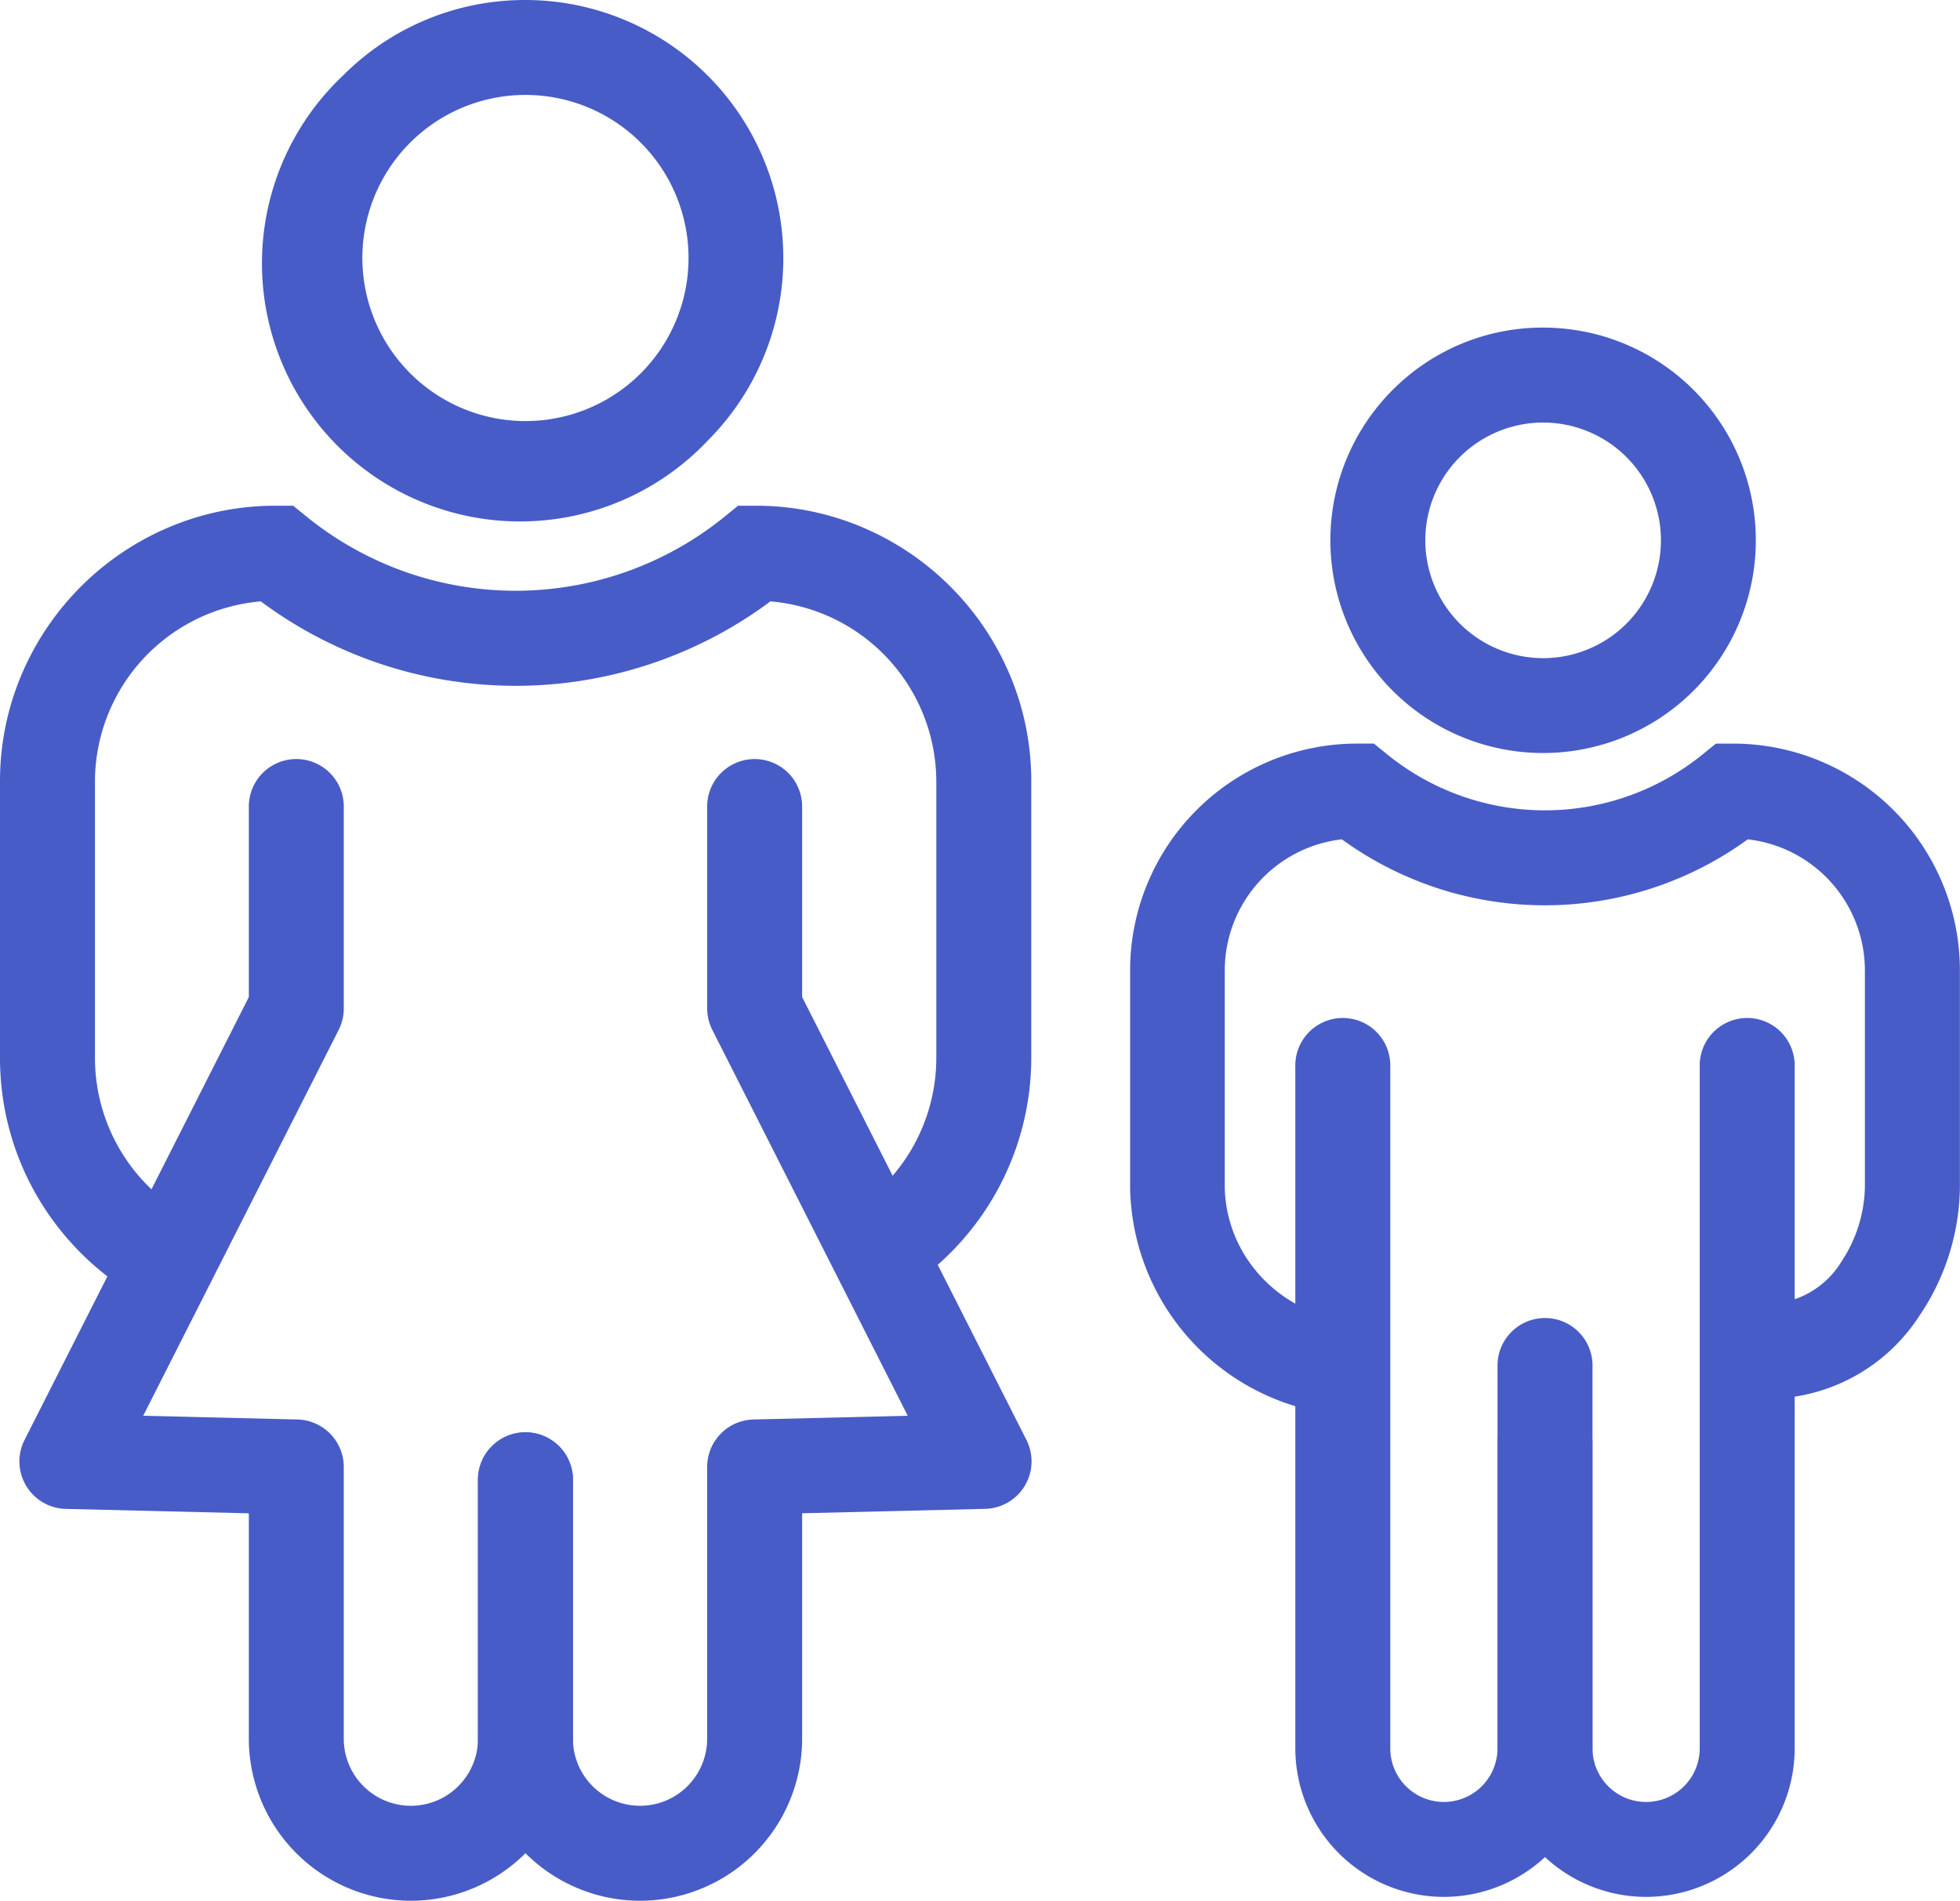 <svg id="Group_2393" data-name="Group 2393" xmlns="http://www.w3.org/2000/svg" xmlns:xlink="http://www.w3.org/1999/xlink" width="82" height="79.53" viewBox="0 0 82 79.53">
  <defs>
    <clipPath id="clip-path">
      <rect id="Rectangle_1338" data-name="Rectangle 1338" width="82" height="79.53" fill="#485cc7" stroke="#485cc7" stroke-width="1"/>
    </clipPath>
  </defs>
  <g id="Group_2392" data-name="Group 2392" clip-path="url(#clip-path)">
    <path id="Path_1957" data-name="Path 1957" d="M17.4,87.728a6.789,6.789,0,0,1-6.781-6.781v-9.43l-7.66-.185a1.987,1.987,0,0,1-1.724-2.883l9.384-18.532V41.9a1.987,1.987,0,0,1,3.973,0V50.39a1.986,1.986,0,0,1-.214.9L6.2,67.435l6.452.156a1.987,1.987,0,0,1,1.939,1.986V80.946a2.808,2.808,0,0,0,5.616,0V70.159a1.987,1.987,0,1,1,3.973,0V80.946A6.789,6.789,0,0,1,17.4,87.728Z" transform="translate(-0.209 -8.198)" fill="#485cc7"/>
    <path id="Path_1958" data-name="Path 1958" d="M24.875,0a10.8,10.8,0,0,1,7.633,18.429A10.8,10.8,0,1,1,17.241,3.162,10.726,10.726,0,0,1,24.875,0Zm0,17.618A6.823,6.823,0,1,0,18.052,10.8,6.83,6.83,0,0,0,24.875,17.618Z" transform="translate(-2.892)" fill="#485cc7"/>
    <path id="Path_1959" data-name="Path 1959" d="M37.089,59.544a1.987,1.987,0,0,1-1.145-3.611,7.573,7.573,0,0,0,3.228-6.178v-11.6a7.582,7.582,0,0,0-6.939-7.524,17.85,17.85,0,0,1-21.322,0,7.582,7.582,0,0,0-6.938,7.524v11.6A7.582,7.582,0,0,0,7.149,55.9a1.987,1.987,0,1,1-2.314,3.23,11.678,11.678,0,0,1-3.51-4.021A11.506,11.506,0,0,1,0,49.755v-11.6a11.393,11.393,0,0,1,.911-4.479A11.615,11.615,0,0,1,7.043,27.54a11.393,11.393,0,0,1,4.479-.911h.743l.547.444a13.879,13.879,0,0,0,17.52,0l.547-.444h.744a11.392,11.392,0,0,1,4.479.911,11.616,11.616,0,0,1,6.132,6.132,11.392,11.392,0,0,1,.911,4.479v11.6a11.551,11.551,0,0,1-4.914,9.427A1.978,1.978,0,0,1,37.089,59.544Z" transform="translate(0 -5.469)" fill="#485cc7"/>
    <path id="Path_1960" data-name="Path 1960" d="M74.418,90.389A6.223,6.223,0,0,1,68.2,84.174V55.646a1.987,1.987,0,1,1,3.973,0V84.174a2.242,2.242,0,0,0,4.485,0V71.429a1.987,1.987,0,1,1,3.973,0V84.174A6.222,6.222,0,0,1,74.418,90.389Z" transform="translate(-14.008 -11.021)" fill="#485cc7"/>
    <path id="Path_1961" data-name="Path 1961" d="M85.061,90.389a6.222,6.222,0,0,1-6.215-6.215V68.111a1.987,1.987,0,0,1,3.973,0V84.174a2.243,2.243,0,0,0,4.486,0V55.646a1.987,1.987,0,1,1,3.973,0V84.174A6.223,6.223,0,0,1,85.061,90.389Z" transform="translate(-16.194 -11.021)" fill="#485cc7"/>
    <path id="Path_1962" data-name="Path 1962" d="M31.946,87.728a6.789,6.789,0,0,1-6.781-6.781V70.159a1.987,1.987,0,1,1,3.973,0V80.946a2.808,2.808,0,0,0,5.616,0V69.577a1.987,1.987,0,0,1,1.939-1.986l6.452-.156L34.969,51.288a1.987,1.987,0,0,1-.214-.9V41.9a1.987,1.987,0,0,1,3.973,0v8.015l9.384,18.532a1.987,1.987,0,0,1-1.724,2.883l-7.66.185v9.43A6.789,6.789,0,0,1,31.946,87.728Z" transform="translate(-5.169 -8.198)" fill="#485cc7"/>
    <path id="Path_1963" data-name="Path 1963" d="M78.944,17.25a8.9,8.9,0,1,1-6.294,2.608A8.844,8.844,0,0,1,78.944,17.25Zm0,13.831a4.929,4.929,0,1,0-4.928-4.929A4.935,4.935,0,0,0,78.944,31.081Z" transform="translate(-14.386 -3.543)" fill="#485cc7"/>
    <path id="Path_1964" data-name="Path 1964" d="M67.98,67.193a2,2,0,0,1-.354-.032A9.724,9.724,0,0,1,59.5,57.735V48.627a9.494,9.494,0,0,1,9.472-9.472H69.7l.547.444a10.47,10.47,0,0,0,13.215,0l.547-.444h.735a9.494,9.494,0,0,1,9.472,9.472v9.109a9.773,9.773,0,0,1-1.69,5.353,7.582,7.582,0,0,1-5.284,3.4,1.987,1.987,0,0,1-.512-3.94,3.676,3.676,0,0,0,2.511-1.69,5.874,5.874,0,0,0,1-3.118V48.627a5.526,5.526,0,0,0-4.9-5.466,14.44,14.44,0,0,1-16.981,0,5.526,5.526,0,0,0-4.9,5.466v9.109a5.618,5.618,0,0,0,1.2,3.347,5.818,5.818,0,0,0,3.661,2.169,1.987,1.987,0,0,1-.35,3.942Z" transform="translate(-12.22 -8.042)" fill="#485cc7"/>
  </g>
</svg>
